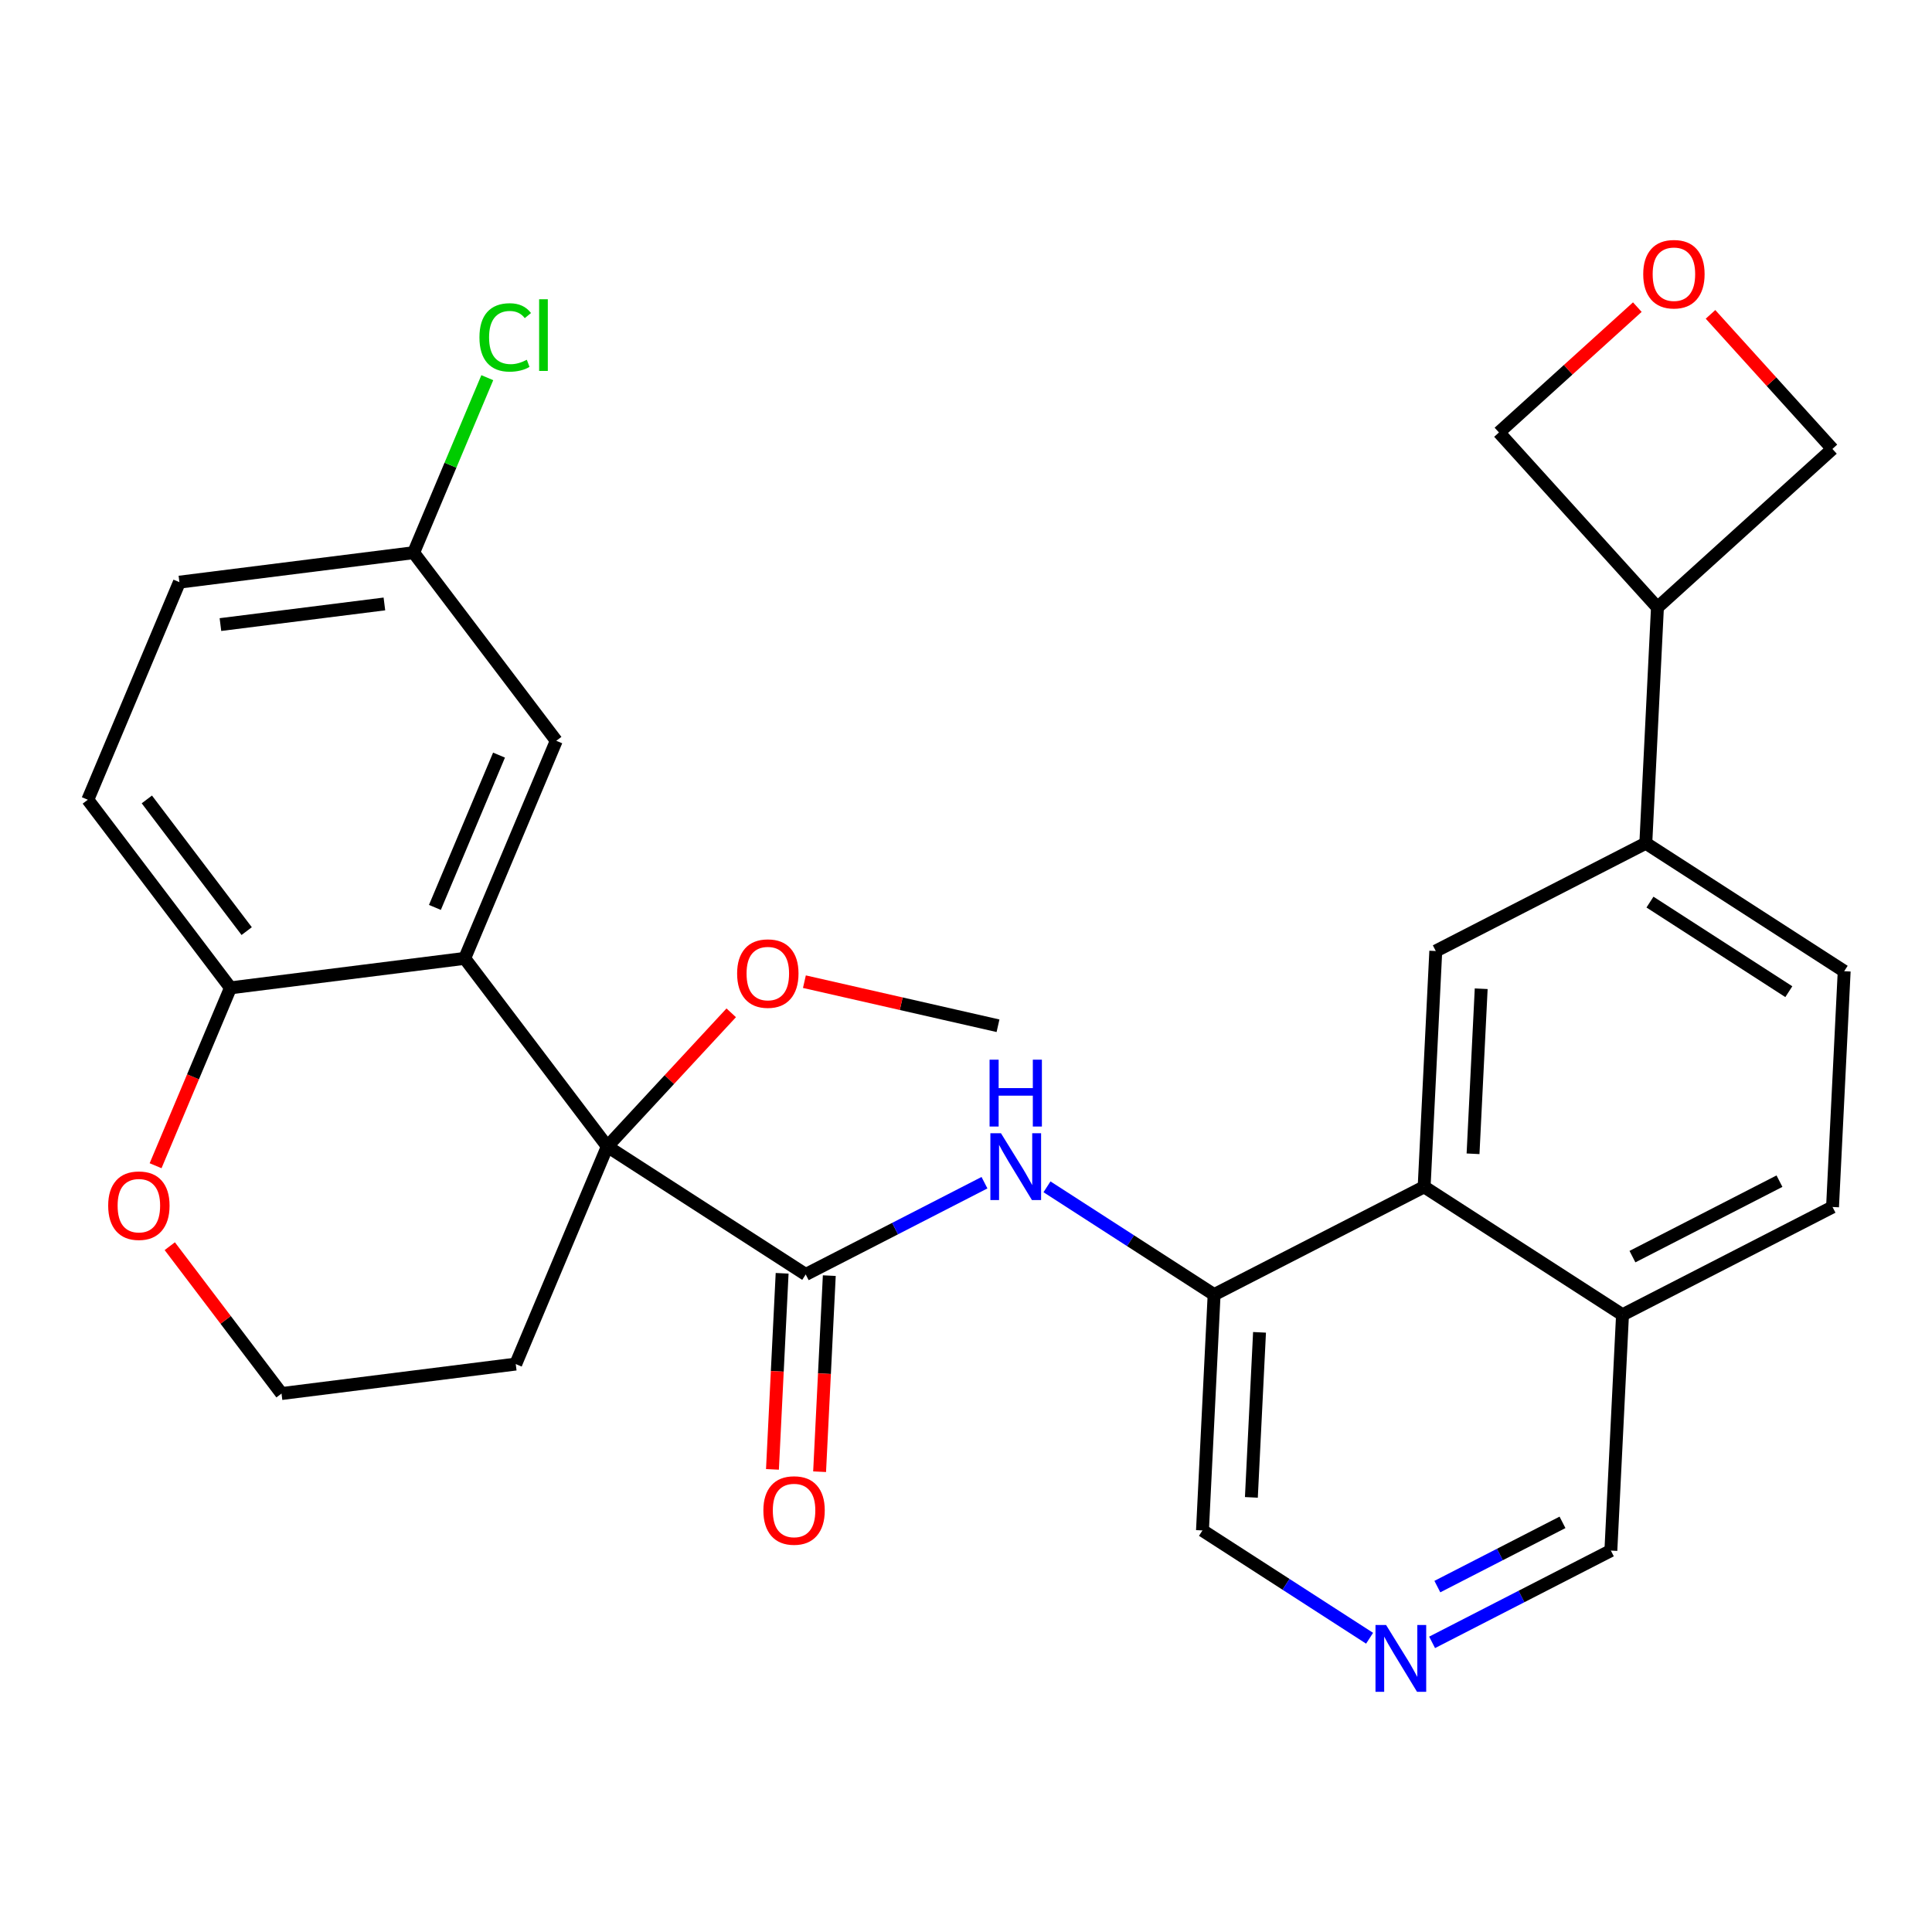 <?xml version='1.0' encoding='iso-8859-1'?>
<svg version='1.1' baseProfile='full'
              xmlns='http://www.w3.org/2000/svg'
                      xmlns:rdkit='http://www.rdkit.org/xml'
                      xmlns:xlink='http://www.w3.org/1999/xlink'
                  xml:space='preserve'
width='300px' height='300px' viewBox='0 0 300 300'>
<!-- END OF HEADER -->
<rect style='opacity:1.0;fill:#FFFFFF;stroke:none' width='300' height='300' x='0' y='0'> </rect>
<rect style='opacity:1.0;fill:#FFFFFF;stroke:none' width='300' height='300' x='0' y='0'> </rect>
<path class='bond-0 atom-0 atom-1' d='M 154.97,159.279 L 139.939,155.856' style='fill:none;fill-rule:evenodd;stroke:#000000;stroke-width:2.0px;stroke-linecap:butt;stroke-linejoin:miter;stroke-opacity:1' />
<path class='bond-0 atom-0 atom-1' d='M 139.939,155.856 L 124.908,152.434' style='fill:none;fill-rule:evenodd;stroke:#FF0000;stroke-width:2.0px;stroke-linecap:butt;stroke-linejoin:miter;stroke-opacity:1' />
<path class='bond-1 atom-1 atom-2' d='M 113.544,157.27 L 103.925,167.648' style='fill:none;fill-rule:evenodd;stroke:#FF0000;stroke-width:2.0px;stroke-linecap:butt;stroke-linejoin:miter;stroke-opacity:1' />
<path class='bond-1 atom-1 atom-2' d='M 103.925,167.648 L 94.306,178.026' style='fill:none;fill-rule:evenodd;stroke:#000000;stroke-width:2.0px;stroke-linecap:butt;stroke-linejoin:miter;stroke-opacity:1' />
<path class='bond-2 atom-2 atom-3' d='M 94.306,178.026 L 125.111,197.898' style='fill:none;fill-rule:evenodd;stroke:#000000;stroke-width:2.0px;stroke-linecap:butt;stroke-linejoin:miter;stroke-opacity:1' />
<path class='bond-19 atom-2 atom-20' d='M 94.306,178.026 L 80.085,211.812' style='fill:none;fill-rule:evenodd;stroke:#000000;stroke-width:2.0px;stroke-linecap:butt;stroke-linejoin:miter;stroke-opacity:1' />
<path class='bond-29 atom-29 atom-2' d='M 72.157,148.816 L 94.306,178.026' style='fill:none;fill-rule:evenodd;stroke:#000000;stroke-width:2.0px;stroke-linecap:butt;stroke-linejoin:miter;stroke-opacity:1' />
<path class='bond-3 atom-3 atom-4' d='M 121.449,197.717 L 120.697,212.941' style='fill:none;fill-rule:evenodd;stroke:#000000;stroke-width:2.0px;stroke-linecap:butt;stroke-linejoin:miter;stroke-opacity:1' />
<path class='bond-3 atom-3 atom-4' d='M 120.697,212.941 L 119.946,228.165' style='fill:none;fill-rule:evenodd;stroke:#FF0000;stroke-width:2.0px;stroke-linecap:butt;stroke-linejoin:miter;stroke-opacity:1' />
<path class='bond-3 atom-3 atom-4' d='M 128.772,198.079 L 128.02,213.303' style='fill:none;fill-rule:evenodd;stroke:#000000;stroke-width:2.0px;stroke-linecap:butt;stroke-linejoin:miter;stroke-opacity:1' />
<path class='bond-3 atom-3 atom-4' d='M 128.02,213.303 L 127.268,228.527' style='fill:none;fill-rule:evenodd;stroke:#FF0000;stroke-width:2.0px;stroke-linecap:butt;stroke-linejoin:miter;stroke-opacity:1' />
<path class='bond-4 atom-3 atom-5' d='M 125.111,197.898 L 138.99,190.774' style='fill:none;fill-rule:evenodd;stroke:#000000;stroke-width:2.0px;stroke-linecap:butt;stroke-linejoin:miter;stroke-opacity:1' />
<path class='bond-4 atom-3 atom-5' d='M 138.99,190.774 L 152.869,183.649' style='fill:none;fill-rule:evenodd;stroke:#0000FF;stroke-width:2.0px;stroke-linecap:butt;stroke-linejoin:miter;stroke-opacity:1' />
<path class='bond-5 atom-5 atom-6' d='M 162.576,184.289 L 175.552,192.659' style='fill:none;fill-rule:evenodd;stroke:#0000FF;stroke-width:2.0px;stroke-linecap:butt;stroke-linejoin:miter;stroke-opacity:1' />
<path class='bond-5 atom-5 atom-6' d='M 175.552,192.659 L 188.527,201.03' style='fill:none;fill-rule:evenodd;stroke:#000000;stroke-width:2.0px;stroke-linecap:butt;stroke-linejoin:miter;stroke-opacity:1' />
<path class='bond-6 atom-6 atom-7' d='M 188.527,201.03 L 186.719,237.644' style='fill:none;fill-rule:evenodd;stroke:#000000;stroke-width:2.0px;stroke-linecap:butt;stroke-linejoin:miter;stroke-opacity:1' />
<path class='bond-6 atom-6 atom-7' d='M 195.578,206.884 L 194.313,232.513' style='fill:none;fill-rule:evenodd;stroke:#000000;stroke-width:2.0px;stroke-linecap:butt;stroke-linejoin:miter;stroke-opacity:1' />
<path class='bond-30 atom-19 atom-6' d='M 221.139,184.289 L 188.527,201.03' style='fill:none;fill-rule:evenodd;stroke:#000000;stroke-width:2.0px;stroke-linecap:butt;stroke-linejoin:miter;stroke-opacity:1' />
<path class='bond-7 atom-7 atom-8' d='M 186.719,237.644 L 199.694,246.014' style='fill:none;fill-rule:evenodd;stroke:#000000;stroke-width:2.0px;stroke-linecap:butt;stroke-linejoin:miter;stroke-opacity:1' />
<path class='bond-7 atom-7 atom-8' d='M 199.694,246.014 L 212.669,254.385' style='fill:none;fill-rule:evenodd;stroke:#0000FF;stroke-width:2.0px;stroke-linecap:butt;stroke-linejoin:miter;stroke-opacity:1' />
<path class='bond-8 atom-8 atom-9' d='M 222.376,255.025 L 236.256,247.9' style='fill:none;fill-rule:evenodd;stroke:#0000FF;stroke-width:2.0px;stroke-linecap:butt;stroke-linejoin:miter;stroke-opacity:1' />
<path class='bond-8 atom-8 atom-9' d='M 236.256,247.9 L 250.135,240.775' style='fill:none;fill-rule:evenodd;stroke:#000000;stroke-width:2.0px;stroke-linecap:butt;stroke-linejoin:miter;stroke-opacity:1' />
<path class='bond-8 atom-8 atom-9' d='M 223.192,246.365 L 232.907,241.378' style='fill:none;fill-rule:evenodd;stroke:#0000FF;stroke-width:2.0px;stroke-linecap:butt;stroke-linejoin:miter;stroke-opacity:1' />
<path class='bond-8 atom-8 atom-9' d='M 232.907,241.378 L 242.623,236.39' style='fill:none;fill-rule:evenodd;stroke:#000000;stroke-width:2.0px;stroke-linecap:butt;stroke-linejoin:miter;stroke-opacity:1' />
<path class='bond-9 atom-9 atom-10' d='M 250.135,240.775 L 251.943,204.162' style='fill:none;fill-rule:evenodd;stroke:#000000;stroke-width:2.0px;stroke-linecap:butt;stroke-linejoin:miter;stroke-opacity:1' />
<path class='bond-10 atom-10 atom-11' d='M 251.943,204.162 L 284.555,187.421' style='fill:none;fill-rule:evenodd;stroke:#000000;stroke-width:2.0px;stroke-linecap:butt;stroke-linejoin:miter;stroke-opacity:1' />
<path class='bond-10 atom-10 atom-11' d='M 253.487,195.128 L 276.315,183.41' style='fill:none;fill-rule:evenodd;stroke:#000000;stroke-width:2.0px;stroke-linecap:butt;stroke-linejoin:miter;stroke-opacity:1' />
<path class='bond-32 atom-19 atom-10' d='M 221.139,184.289 L 251.943,204.162' style='fill:none;fill-rule:evenodd;stroke:#000000;stroke-width:2.0px;stroke-linecap:butt;stroke-linejoin:miter;stroke-opacity:1' />
<path class='bond-11 atom-11 atom-12' d='M 284.555,187.421 L 286.364,150.808' style='fill:none;fill-rule:evenodd;stroke:#000000;stroke-width:2.0px;stroke-linecap:butt;stroke-linejoin:miter;stroke-opacity:1' />
<path class='bond-12 atom-12 atom-13' d='M 286.364,150.808 L 255.56,130.935' style='fill:none;fill-rule:evenodd;stroke:#000000;stroke-width:2.0px;stroke-linecap:butt;stroke-linejoin:miter;stroke-opacity:1' />
<path class='bond-12 atom-12 atom-13' d='M 277.768,153.988 L 256.206,140.077' style='fill:none;fill-rule:evenodd;stroke:#000000;stroke-width:2.0px;stroke-linecap:butt;stroke-linejoin:miter;stroke-opacity:1' />
<path class='bond-13 atom-13 atom-14' d='M 255.56,130.935 L 257.368,94.322' style='fill:none;fill-rule:evenodd;stroke:#000000;stroke-width:2.0px;stroke-linecap:butt;stroke-linejoin:miter;stroke-opacity:1' />
<path class='bond-17 atom-13 atom-18' d='M 255.56,130.935 L 222.947,147.676' style='fill:none;fill-rule:evenodd;stroke:#000000;stroke-width:2.0px;stroke-linecap:butt;stroke-linejoin:miter;stroke-opacity:1' />
<path class='bond-14 atom-14 atom-15' d='M 257.368,94.322 L 284.536,69.711' style='fill:none;fill-rule:evenodd;stroke:#000000;stroke-width:2.0px;stroke-linecap:butt;stroke-linejoin:miter;stroke-opacity:1' />
<path class='bond-33 atom-17 atom-14' d='M 232.757,67.153 L 257.368,94.322' style='fill:none;fill-rule:evenodd;stroke:#000000;stroke-width:2.0px;stroke-linecap:butt;stroke-linejoin:miter;stroke-opacity:1' />
<path class='bond-15 atom-15 atom-16' d='M 284.536,69.711 L 275.071,59.263' style='fill:none;fill-rule:evenodd;stroke:#000000;stroke-width:2.0px;stroke-linecap:butt;stroke-linejoin:miter;stroke-opacity:1' />
<path class='bond-15 atom-15 atom-16' d='M 275.071,59.263 L 265.607,48.815' style='fill:none;fill-rule:evenodd;stroke:#FF0000;stroke-width:2.0px;stroke-linecap:butt;stroke-linejoin:miter;stroke-opacity:1' />
<path class='bond-16 atom-16 atom-17' d='M 254.243,47.69 L 243.5,57.422' style='fill:none;fill-rule:evenodd;stroke:#FF0000;stroke-width:2.0px;stroke-linecap:butt;stroke-linejoin:miter;stroke-opacity:1' />
<path class='bond-16 atom-16 atom-17' d='M 243.5,57.422 L 232.757,67.153' style='fill:none;fill-rule:evenodd;stroke:#000000;stroke-width:2.0px;stroke-linecap:butt;stroke-linejoin:miter;stroke-opacity:1' />
<path class='bond-18 atom-18 atom-19' d='M 222.947,147.676 L 221.139,184.289' style='fill:none;fill-rule:evenodd;stroke:#000000;stroke-width:2.0px;stroke-linecap:butt;stroke-linejoin:miter;stroke-opacity:1' />
<path class='bond-18 atom-18 atom-19' d='M 229.999,153.53 L 228.733,179.159' style='fill:none;fill-rule:evenodd;stroke:#000000;stroke-width:2.0px;stroke-linecap:butt;stroke-linejoin:miter;stroke-opacity:1' />
<path class='bond-20 atom-20 atom-21' d='M 80.085,211.812 L 43.714,216.39' style='fill:none;fill-rule:evenodd;stroke:#000000;stroke-width:2.0px;stroke-linecap:butt;stroke-linejoin:miter;stroke-opacity:1' />
<path class='bond-21 atom-21 atom-22' d='M 43.714,216.39 L 35.038,204.948' style='fill:none;fill-rule:evenodd;stroke:#000000;stroke-width:2.0px;stroke-linecap:butt;stroke-linejoin:miter;stroke-opacity:1' />
<path class='bond-21 atom-21 atom-22' d='M 35.038,204.948 L 26.362,193.507' style='fill:none;fill-rule:evenodd;stroke:#FF0000;stroke-width:2.0px;stroke-linecap:butt;stroke-linejoin:miter;stroke-opacity:1' />
<path class='bond-22 atom-22 atom-23' d='M 24.16,181.014 L 29.973,167.203' style='fill:none;fill-rule:evenodd;stroke:#FF0000;stroke-width:2.0px;stroke-linecap:butt;stroke-linejoin:miter;stroke-opacity:1' />
<path class='bond-22 atom-22 atom-23' d='M 29.973,167.203 L 35.786,153.393' style='fill:none;fill-rule:evenodd;stroke:#000000;stroke-width:2.0px;stroke-linecap:butt;stroke-linejoin:miter;stroke-opacity:1' />
<path class='bond-23 atom-23 atom-24' d='M 35.786,153.393 L 13.636,124.183' style='fill:none;fill-rule:evenodd;stroke:#000000;stroke-width:2.0px;stroke-linecap:butt;stroke-linejoin:miter;stroke-opacity:1' />
<path class='bond-23 atom-23 atom-24' d='M 38.305,144.582 L 22.801,124.135' style='fill:none;fill-rule:evenodd;stroke:#000000;stroke-width:2.0px;stroke-linecap:butt;stroke-linejoin:miter;stroke-opacity:1' />
<path class='bond-31 atom-29 atom-23' d='M 72.157,148.816 L 35.786,153.393' style='fill:none;fill-rule:evenodd;stroke:#000000;stroke-width:2.0px;stroke-linecap:butt;stroke-linejoin:miter;stroke-opacity:1' />
<path class='bond-24 atom-24 atom-25' d='M 13.636,124.183 L 27.858,90.396' style='fill:none;fill-rule:evenodd;stroke:#000000;stroke-width:2.0px;stroke-linecap:butt;stroke-linejoin:miter;stroke-opacity:1' />
<path class='bond-25 atom-25 atom-26' d='M 27.858,90.396 L 64.229,85.819' style='fill:none;fill-rule:evenodd;stroke:#000000;stroke-width:2.0px;stroke-linecap:butt;stroke-linejoin:miter;stroke-opacity:1' />
<path class='bond-25 atom-25 atom-26' d='M 34.229,96.984 L 59.689,93.78' style='fill:none;fill-rule:evenodd;stroke:#000000;stroke-width:2.0px;stroke-linecap:butt;stroke-linejoin:miter;stroke-opacity:1' />
<path class='bond-26 atom-26 atom-27' d='M 64.229,85.819 L 69.948,72.232' style='fill:none;fill-rule:evenodd;stroke:#000000;stroke-width:2.0px;stroke-linecap:butt;stroke-linejoin:miter;stroke-opacity:1' />
<path class='bond-26 atom-26 atom-27' d='M 69.948,72.232 L 75.667,58.645' style='fill:none;fill-rule:evenodd;stroke:#00CC00;stroke-width:2.0px;stroke-linecap:butt;stroke-linejoin:miter;stroke-opacity:1' />
<path class='bond-27 atom-26 atom-28' d='M 64.229,85.819 L 86.379,115.029' style='fill:none;fill-rule:evenodd;stroke:#000000;stroke-width:2.0px;stroke-linecap:butt;stroke-linejoin:miter;stroke-opacity:1' />
<path class='bond-28 atom-28 atom-29' d='M 86.379,115.029 L 72.157,148.816' style='fill:none;fill-rule:evenodd;stroke:#000000;stroke-width:2.0px;stroke-linecap:butt;stroke-linejoin:miter;stroke-opacity:1' />
<path class='bond-28 atom-28 atom-29' d='M 77.488,117.253 L 67.533,140.903' style='fill:none;fill-rule:evenodd;stroke:#000000;stroke-width:2.0px;stroke-linecap:butt;stroke-linejoin:miter;stroke-opacity:1' />
<path  class='atom-1' d='M 114.461 151.17
Q 114.461 148.677, 115.693 147.284
Q 116.924 145.891, 119.226 145.891
Q 121.528 145.891, 122.76 147.284
Q 123.992 148.677, 123.992 151.17
Q 123.992 153.692, 122.746 155.129
Q 121.499 156.551, 119.226 156.551
Q 116.939 156.551, 115.693 155.129
Q 114.461 153.706, 114.461 151.17
M 119.226 155.378
Q 120.81 155.378, 121.66 154.322
Q 122.526 153.252, 122.526 151.17
Q 122.526 149.131, 121.66 148.105
Q 120.81 147.064, 119.226 147.064
Q 117.643 147.064, 116.778 148.09
Q 115.927 149.117, 115.927 151.17
Q 115.927 153.266, 116.778 154.322
Q 117.643 155.378, 119.226 155.378
' fill='#FF0000'/>
<path  class='atom-4' d='M 118.537 234.541
Q 118.537 232.048, 119.769 230.655
Q 121 229.262, 123.302 229.262
Q 125.605 229.262, 126.836 230.655
Q 128.068 232.048, 128.068 234.541
Q 128.068 237.063, 126.822 238.5
Q 125.575 239.922, 123.302 239.922
Q 121.015 239.922, 119.769 238.5
Q 118.537 237.078, 118.537 234.541
M 123.302 238.749
Q 124.886 238.749, 125.736 237.694
Q 126.602 236.623, 126.602 234.541
Q 126.602 232.503, 125.736 231.476
Q 124.886 230.435, 123.302 230.435
Q 121.719 230.435, 120.854 231.462
Q 120.003 232.488, 120.003 234.541
Q 120.003 236.638, 120.854 237.694
Q 121.719 238.749, 123.302 238.749
' fill='#FF0000'/>
<path  class='atom-5' d='M 155.428 175.967
L 158.83 181.465
Q 159.167 182.008, 159.71 182.99
Q 160.252 183.973, 160.282 184.031
L 160.282 175.967
L 161.66 175.967
L 161.66 186.348
L 160.238 186.348
L 156.586 180.336
Q 156.161 179.632, 155.707 178.826
Q 155.267 178.02, 155.135 177.77
L 155.135 186.348
L 153.786 186.348
L 153.786 175.967
L 155.428 175.967
' fill='#0000FF'/>
<path  class='atom-5' d='M 153.661 164.547
L 155.069 164.547
L 155.069 168.961
L 160.377 168.961
L 160.377 164.547
L 161.785 164.547
L 161.785 174.928
L 160.377 174.928
L 160.377 170.134
L 155.069 170.134
L 155.069 174.928
L 153.661 174.928
L 153.661 164.547
' fill='#0000FF'/>
<path  class='atom-8' d='M 215.228 252.325
L 218.63 257.824
Q 218.967 258.367, 219.51 259.349
Q 220.052 260.331, 220.081 260.39
L 220.081 252.325
L 221.46 252.325
L 221.46 262.707
L 220.037 262.707
L 216.386 256.695
Q 215.961 255.991, 215.507 255.185
Q 215.067 254.378, 214.935 254.129
L 214.935 262.707
L 213.586 262.707
L 213.586 252.325
L 215.228 252.325
' fill='#0000FF'/>
<path  class='atom-16' d='M 255.159 42.572
Q 255.159 40.079, 256.391 38.686
Q 257.623 37.293, 259.925 37.293
Q 262.227 37.293, 263.459 38.686
Q 264.69 40.079, 264.69 42.572
Q 264.69 45.094, 263.444 46.531
Q 262.198 47.953, 259.925 47.953
Q 257.637 47.953, 256.391 46.531
Q 255.159 45.109, 255.159 42.572
M 259.925 46.78
Q 261.509 46.78, 262.359 45.724
Q 263.224 44.654, 263.224 42.572
Q 263.224 40.534, 262.359 39.507
Q 261.509 38.466, 259.925 38.466
Q 258.341 38.466, 257.476 39.493
Q 256.626 40.519, 256.626 42.572
Q 256.626 44.669, 257.476 45.724
Q 258.341 46.78, 259.925 46.78
' fill='#FF0000'/>
<path  class='atom-22' d='M 16.799 187.209
Q 16.799 184.716, 18.03 183.323
Q 19.262 181.93, 21.564 181.93
Q 23.866 181.93, 25.098 183.323
Q 26.33 184.716, 26.33 187.209
Q 26.33 189.731, 25.083 191.168
Q 23.837 192.591, 21.564 192.591
Q 19.277 192.591, 18.03 191.168
Q 16.799 189.746, 16.799 187.209
M 21.564 191.417
Q 23.148 191.417, 23.998 190.362
Q 24.863 189.291, 24.863 187.209
Q 24.863 185.171, 23.998 184.145
Q 23.148 183.103, 21.564 183.103
Q 19.981 183.103, 19.115 184.13
Q 18.265 185.156, 18.265 187.209
Q 18.265 189.306, 19.115 190.362
Q 19.981 191.417, 21.564 191.417
' fill='#FF0000'/>
<path  class='atom-27' d='M 74.448 52.391
Q 74.448 49.811, 75.65 48.462
Q 76.867 47.098, 79.169 47.098
Q 81.31 47.098, 82.454 48.608
L 81.486 49.4
Q 80.65 48.3, 79.169 48.3
Q 77.6 48.3, 76.765 49.356
Q 75.944 50.397, 75.944 52.391
Q 75.944 54.444, 76.794 55.5
Q 77.659 56.556, 79.331 56.556
Q 80.474 56.556, 81.809 55.867
L 82.219 56.966
Q 81.677 57.318, 80.856 57.523
Q 80.034 57.729, 79.125 57.729
Q 76.867 57.729, 75.65 56.35
Q 74.448 54.972, 74.448 52.391
' fill='#00CC00'/>
<path  class='atom-27' d='M 83.715 46.467
L 85.064 46.467
L 85.064 57.597
L 83.715 57.597
L 83.715 46.467
' fill='#00CC00'/>
</svg>
